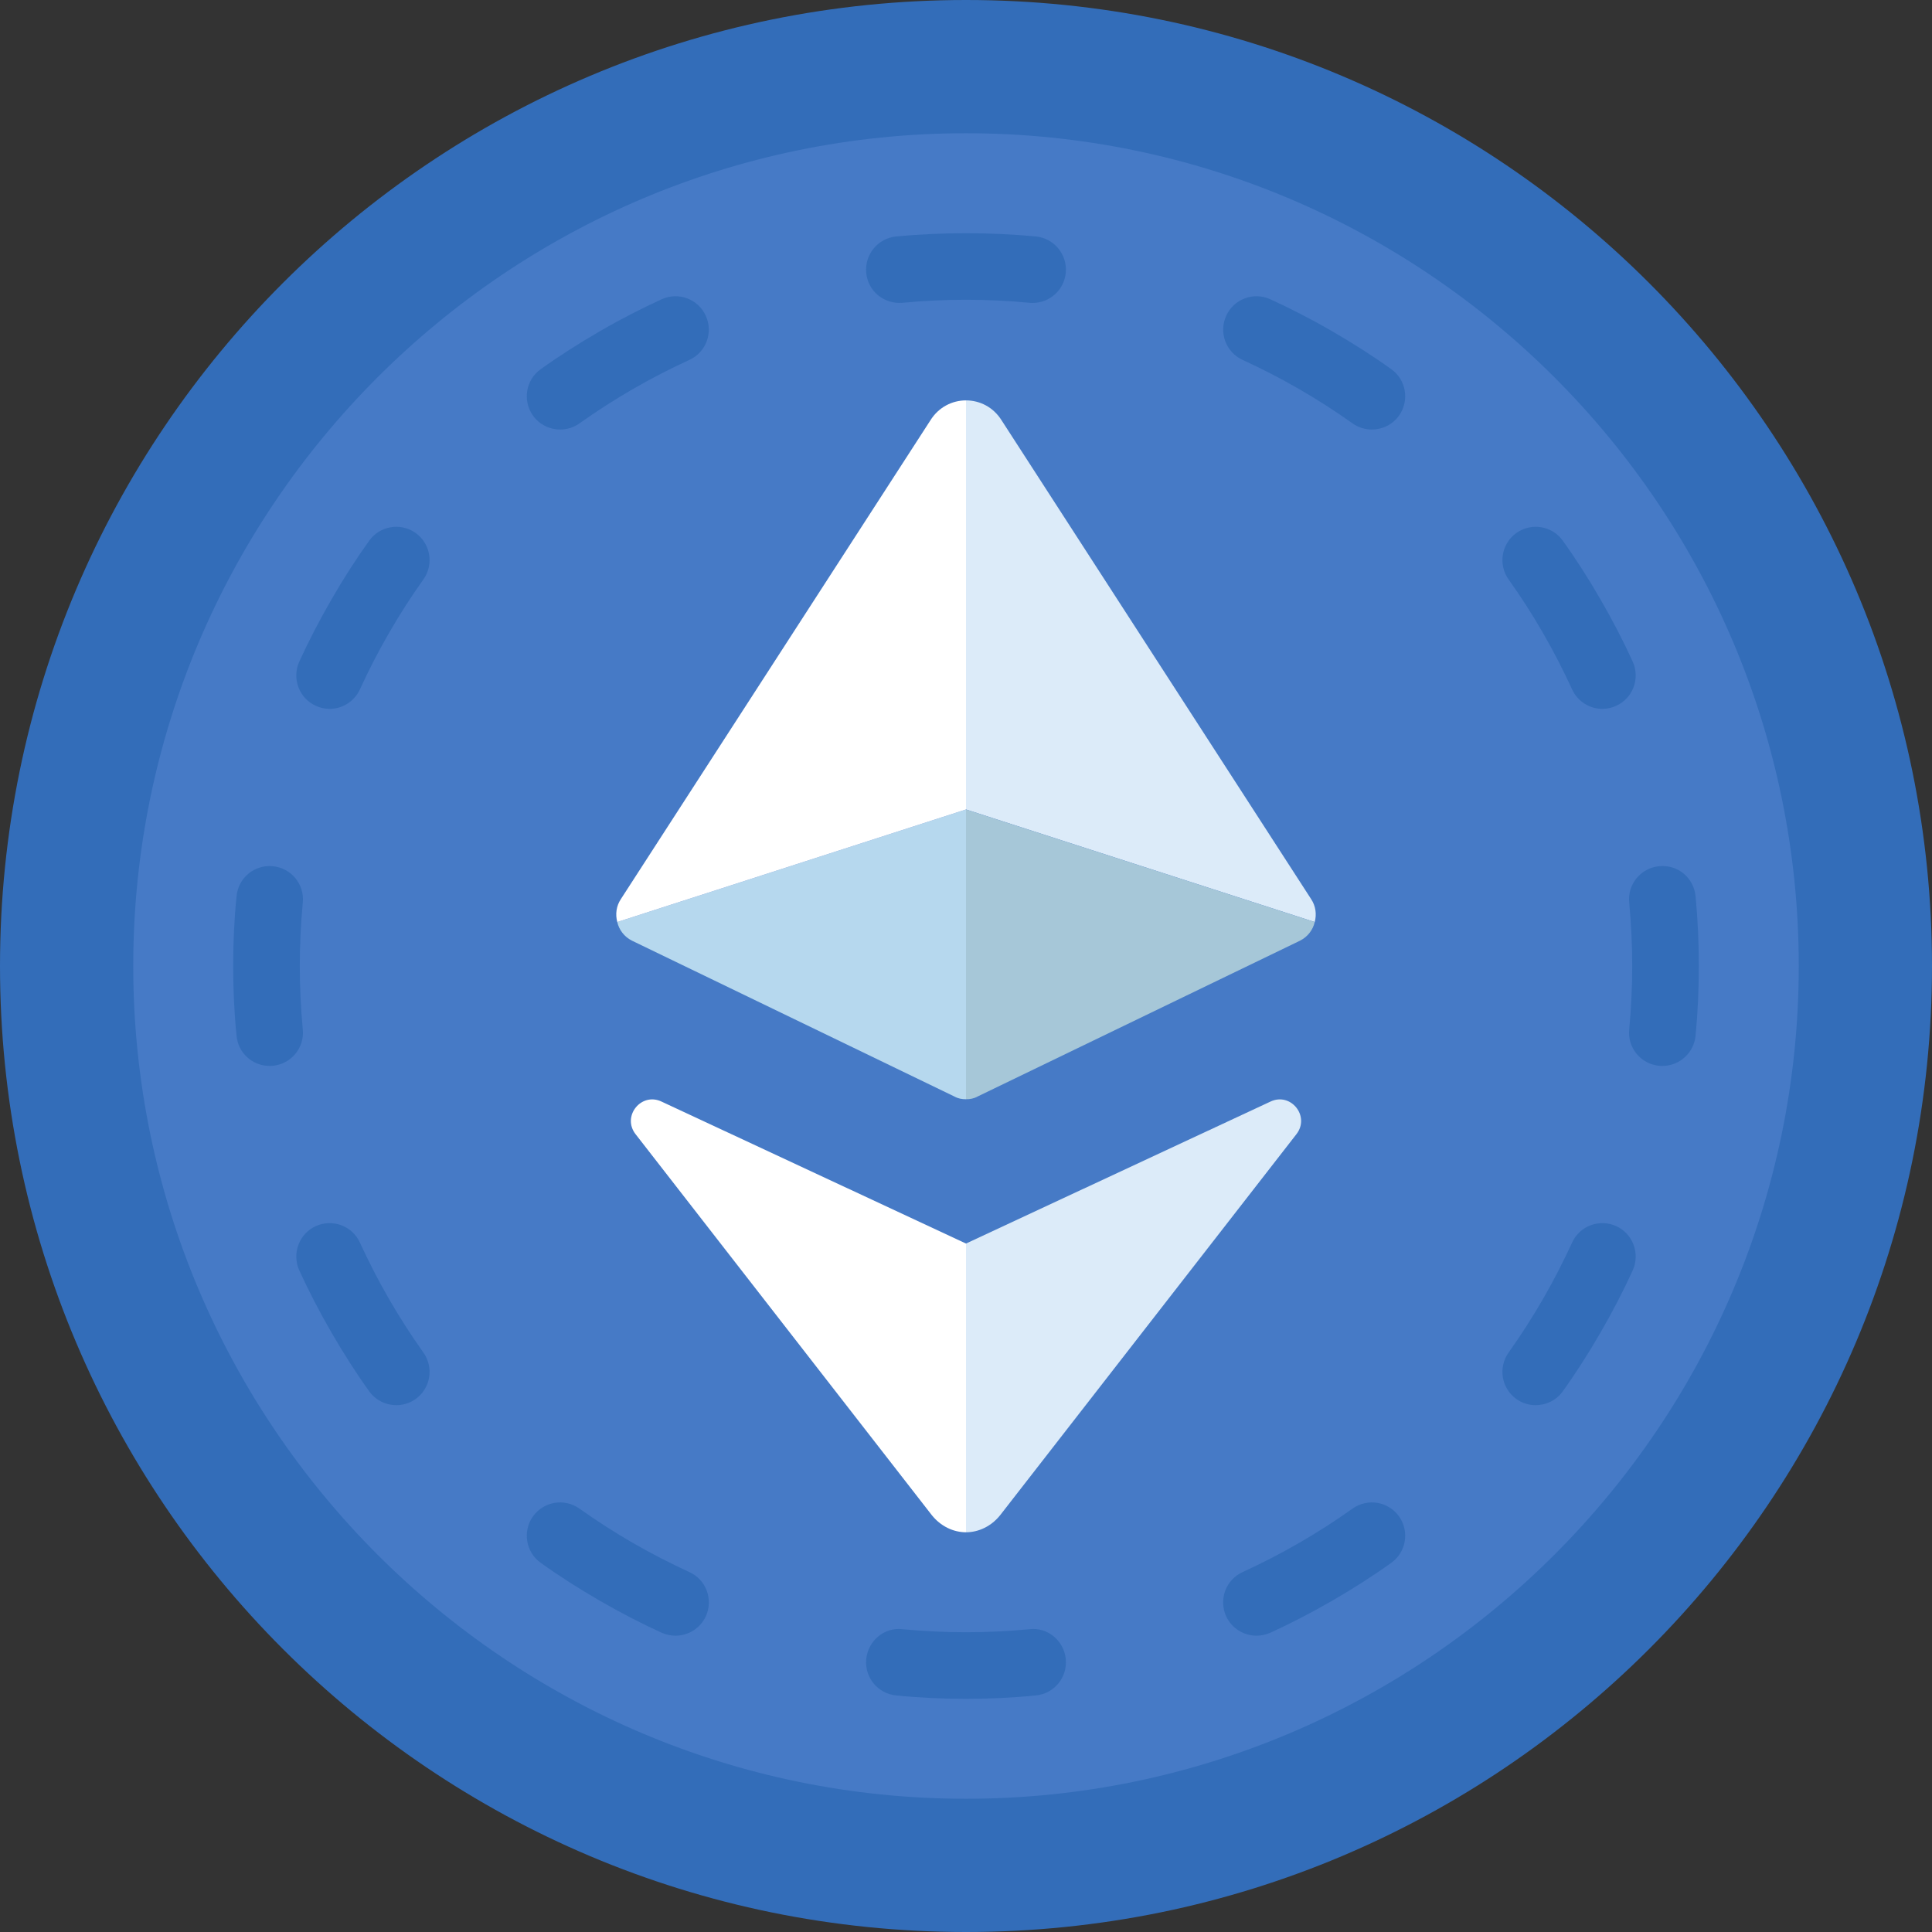 <?xml version="1.0" encoding="UTF-8"?><svg xmlns="http://www.w3.org/2000/svg" xmlns:xlink="http://www.w3.org/1999/xlink" height="58.0" preserveAspectRatio="xMidYMid meet" version="1.0" viewBox="1.0 1.0 58.0 58.0" width="58.0" zoomAndPan="magnify"><rect x="1.0" y="1.0" width="58.0" height="58.0" fill="#333333" stroke="none"/><g><g id="change1_1"><path d="M 59 30 C 59 46.016 46.016 59 30 59 C 13.984 59 1 46.016 1 30 C 1 13.984 13.984 1 30 1 C 46.016 1 59 13.984 59 30" fill="#336db9"/></g><g id="change2_1"><path d="M 30 55 C 16.215 55 5 43.785 5 30 C 5 16.215 16.215 5 30 5 C 43.785 5 55 16.215 55 30 C 55 43.785 43.785 55 30 55" fill="#467ac6"/></g><g id="change3_1"><path d="M 39.918 35.051 L 31.031 46.48 C 30.762 46.82 30.379 47 30 47 L 30 38.332 L 39.141 34.07 C 39.75 33.781 40.34 34.512 39.918 35.051" fill="#dcebf9"/></g><g id="change4_1"><path d="M 30 38.332 L 30 47 C 29.621 47 29.238 46.82 28.969 46.48 L 20.082 35.051 C 19.66 34.512 20.25 33.781 20.859 34.07 L 30 38.332" fill="#fff"/></g><g id="change5_1"><path d="M 30 25.301 L 30 34 C 29.879 34 29.762 33.98 29.652 33.918 L 19.969 29.238 C 19.738 29.121 19.582 28.91 19.531 28.68 L 30 25.301" fill="#b6d8ee"/></g><g id="change4_2"><path d="M 30 13.02 L 30 25.301 L 19.531 28.68 C 19.469 28.449 19.5 28.199 19.641 27.988 L 28.93 13.621 C 29.18 13.219 29.59 13.02 30 13.02" fill="#fff"/></g><g id="change3_2"><path d="M 40.469 28.68 L 30 25.301 L 30 13.02 C 30.41 13.02 30.82 13.219 31.07 13.621 L 40.359 27.988 C 40.5 28.199 40.531 28.449 40.469 28.68" fill="#dcebf9"/></g><g id="change6_1"><path d="M 40.469 28.68 C 40.418 28.91 40.262 29.121 40.031 29.238 L 30.348 33.918 C 30.238 33.98 30.121 34 30 34 L 30 25.301 L 40.469 28.68" fill="#a6c7d8"/></g><g id="change1_2"><path d="M 32 10.094 C 31.969 10.094 31.938 10.094 31.906 10.09 C 30.652 9.969 29.348 9.969 28.094 10.09 C 27.535 10.137 27.055 9.738 27.004 9.188 C 26.953 8.641 27.355 8.152 27.906 8.098 C 29.285 7.969 30.715 7.969 32.094 8.098 C 32.645 8.152 33.047 8.641 32.996 9.188 C 32.945 9.707 32.512 10.094 32 10.094" fill="#336db9"/></g><g id="change1_3"><path d="M 17.816 13.895 C 17.504 13.895 17.195 13.75 17 13.477 C 16.68 13.023 16.785 12.402 17.234 12.082 C 17.801 11.676 18.398 11.297 19 10.949 C 19.602 10.598 20.227 10.277 20.863 9.984 C 21.367 9.754 21.961 9.977 22.188 10.48 C 22.418 10.98 22.199 11.574 21.695 11.805 C 21.117 12.07 20.547 12.363 20 12.68 C 19.453 12.996 18.91 13.344 18.395 13.711 C 18.219 13.836 18.016 13.895 17.816 13.895" fill="#336db9"/></g><g id="change1_4"><path d="M 10.895 22.281 C 10.758 22.281 10.613 22.25 10.48 22.188 C 9.977 21.961 9.758 21.367 9.984 20.863 C 10.27 20.238 10.594 19.613 10.949 19 C 11.297 18.395 11.676 17.801 12.082 17.234 C 12.402 16.785 13.027 16.68 13.477 17 C 13.926 17.32 14.031 17.945 13.711 18.395 C 13.344 18.91 12.996 19.449 12.68 20 C 12.359 20.555 12.066 21.125 11.805 21.695 C 11.637 22.062 11.273 22.281 10.895 22.281" fill="#336db9"/></g><g id="change1_5"><path d="M 9.094 33 C 8.582 33 8.148 32.613 8.102 32.094 C 8.031 31.402 8 30.695 8 30 C 8 29.305 8.031 28.598 8.102 27.906 C 8.152 27.355 8.637 26.953 9.188 27.004 C 9.738 27.055 10.145 27.543 10.09 28.094 C 10.031 28.727 10 29.367 10 30 C 10 30.633 10.031 31.273 10.09 31.906 C 10.145 32.457 9.738 32.945 9.188 32.996 C 9.156 33 9.125 33 9.094 33" fill="#336db9"/></g><g id="change1_6"><path d="M 12.898 43.184 C 12.586 43.184 12.277 43.039 12.082 42.766 C 11.676 42.199 11.297 41.602 10.949 41 C 10.594 40.387 10.27 39.762 9.984 39.137 C 9.758 38.633 9.977 38.039 10.48 37.809 C 10.984 37.582 11.578 37.801 11.805 38.305 C 12.066 38.871 12.359 39.445 12.68 40 C 12.996 40.547 13.344 41.09 13.711 41.605 C 14.031 42.055 13.926 42.68 13.477 43 C 13.301 43.125 13.098 43.184 12.898 43.184" fill="#336db9"/></g><g id="change1_7"><path d="M 21.277 50.105 C 21.141 50.105 21 50.074 20.863 50.016 C 20.238 49.73 19.613 49.406 19 49.051 C 18.398 48.703 17.801 48.324 17.234 47.918 C 16.785 47.598 16.68 46.973 17 46.523 C 17.32 46.074 17.945 45.969 18.395 46.289 C 18.91 46.656 19.453 47.004 20 47.32 C 20.555 47.641 21.129 47.934 21.695 48.195 C 22.199 48.422 22.418 49.016 22.191 49.52 C 22.023 49.887 21.656 50.105 21.277 50.105" fill="#336db9"/></g><g id="change1_8"><path d="M 30 52 C 29.305 52 28.598 51.969 27.906 51.898 C 27.355 51.848 26.953 51.359 27.004 50.812 C 27.059 50.262 27.539 49.844 28.094 49.91 C 29.355 50.031 30.645 50.031 31.906 49.91 C 32.457 49.844 32.945 50.262 32.996 50.812 C 33.047 51.359 32.645 51.848 32.094 51.898 C 31.402 51.969 30.695 52 30 52" fill="#336db9"/></g><g id="change1_9"><path d="M 38.723 50.105 C 38.344 50.105 37.977 49.887 37.809 49.52 C 37.582 49.016 37.801 48.422 38.305 48.195 C 38.871 47.934 39.445 47.641 40 47.32 C 40.547 47.004 41.09 46.656 41.605 46.289 C 42.055 45.969 42.68 46.074 43 46.523 C 43.32 46.973 43.215 47.598 42.766 47.918 C 42.199 48.324 41.602 48.703 41 49.051 C 40.387 49.406 39.762 49.73 39.137 50.016 C 39 50.074 38.859 50.105 38.723 50.105" fill="#336db9"/></g><g id="change1_10"><path d="M 47.102 43.184 C 46.902 43.184 46.699 43.125 46.523 43 C 46.074 42.68 45.969 42.055 46.289 41.605 C 46.656 41.09 47.004 40.547 47.32 40 C 47.641 39.445 47.934 38.871 48.195 38.305 C 48.422 37.801 49.016 37.582 49.52 37.809 C 50.023 38.039 50.242 38.633 50.016 39.137 C 49.73 39.762 49.406 40.387 49.051 41 C 48.703 41.602 48.324 42.199 47.918 42.766 C 47.723 43.039 47.414 43.184 47.102 43.184" fill="#336db9"/></g><g id="change1_11"><path d="M 50.906 33 C 50.875 33 50.844 33 50.809 32.996 C 50.262 32.945 49.855 32.457 49.91 31.906 C 49.969 31.273 50 30.633 50 30 C 50 29.367 49.969 28.727 49.91 28.094 C 49.855 27.543 50.262 27.055 50.809 27.004 C 51.375 26.949 51.848 27.355 51.902 27.906 C 51.969 28.598 52 29.305 52 30 C 52 30.695 51.969 31.402 51.902 32.094 C 51.852 32.613 51.414 33 50.906 33" fill="#336db9"/></g><g id="change1_12"><path d="M 49.105 22.281 C 48.727 22.281 48.363 22.062 48.195 21.695 C 47.934 21.125 47.641 20.555 47.32 20 C 47.004 19.449 46.656 18.91 46.289 18.395 C 45.969 17.945 46.074 17.32 46.523 17 C 46.977 16.68 47.598 16.785 47.918 17.234 C 48.324 17.801 48.703 18.395 49.051 19 C 49.406 19.613 49.73 20.238 50.016 20.863 C 50.242 21.367 50.023 21.961 49.52 22.188 C 49.387 22.25 49.242 22.281 49.105 22.281" fill="#336db9"/></g><g id="change1_13"><path d="M 42.184 13.895 C 41.984 13.895 41.781 13.836 41.605 13.711 C 41.09 13.344 40.547 12.996 40 12.68 C 39.453 12.363 38.883 12.07 38.305 11.805 C 37.801 11.574 37.582 10.98 37.812 10.48 C 38.039 9.977 38.633 9.754 39.137 9.984 C 39.773 10.277 40.398 10.598 41 10.949 C 41.602 11.297 42.199 11.676 42.766 12.082 C 43.215 12.402 43.32 13.023 43 13.477 C 42.805 13.75 42.496 13.895 42.184 13.895" fill="#336db9"/></g></g></svg>
